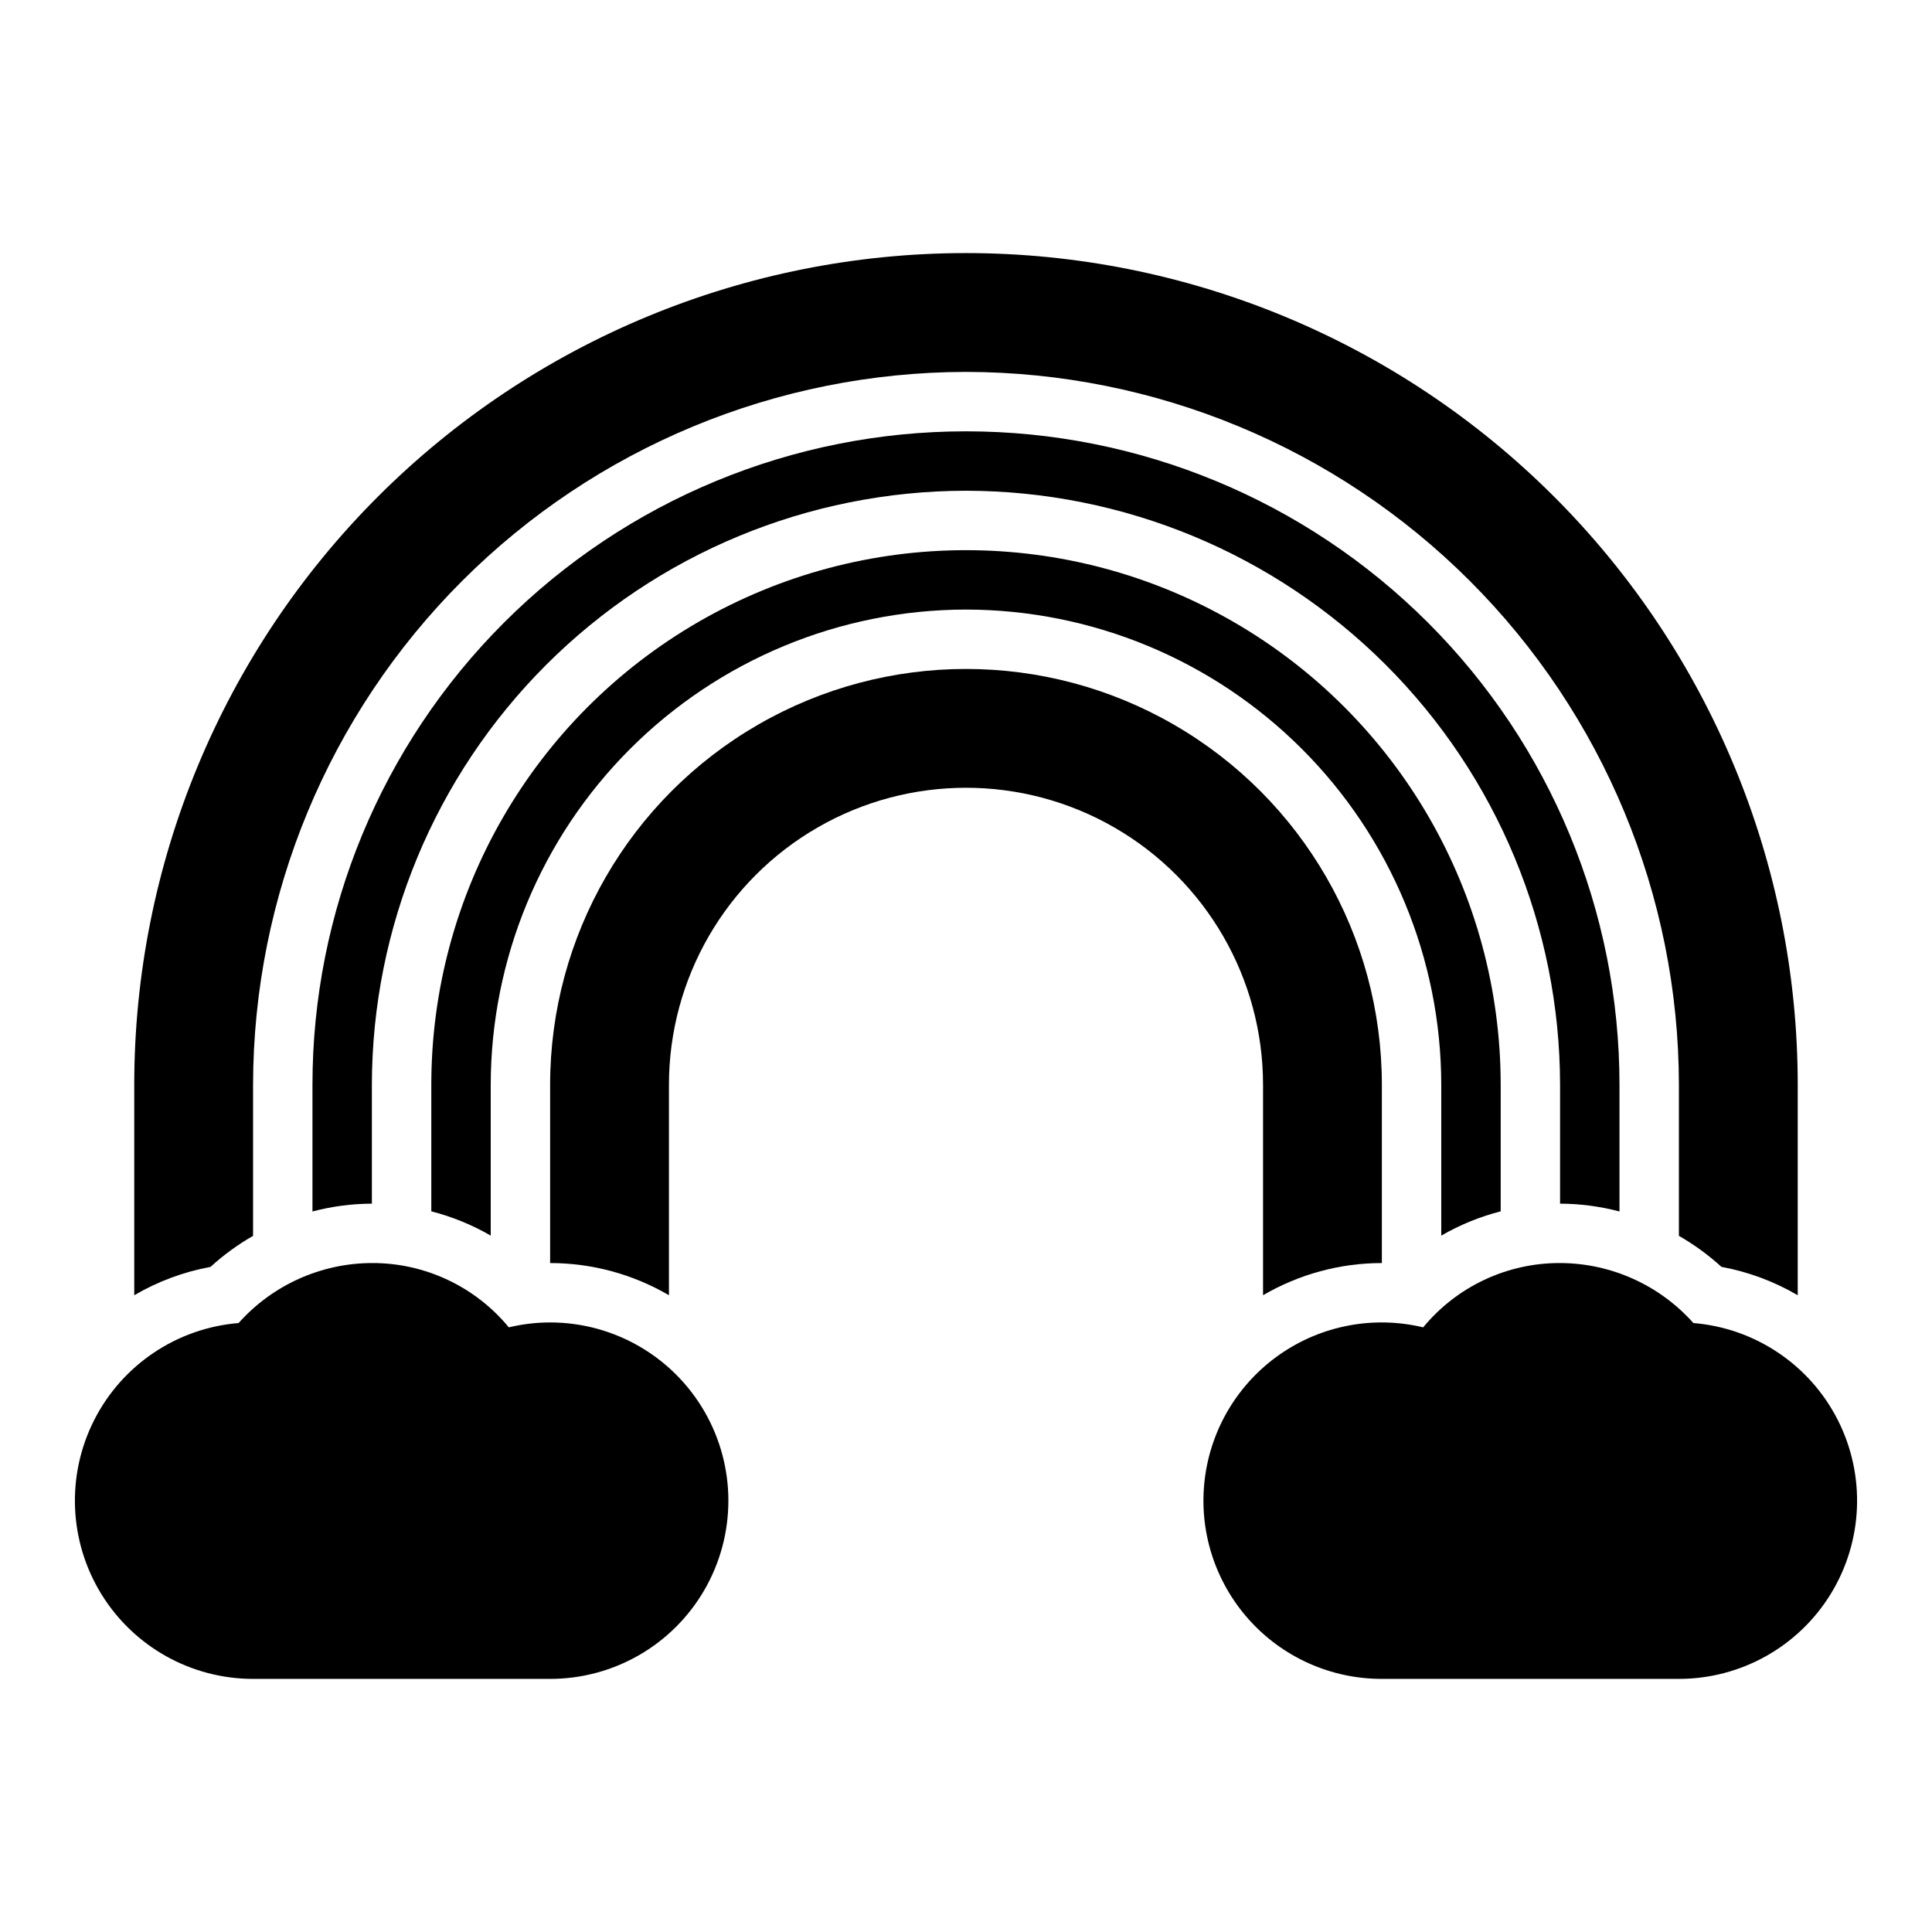 <?xml version="1.0" encoding="UTF-8"?>
<!-- The Best Svg Icon site in the world: iconSvg.co, Visit us! https://iconsvg.co -->
<svg fill="#000000" width="800px" height="800px" version="1.1" viewBox="144 144 512 512" xmlns="http://www.w3.org/2000/svg">
 <g>
  <path d="m289.79 494.46c-3.688 0.004-7.363 0.438-10.949 1.301-8.926-10.832-22.246-17.09-36.281-17.043-13.5 0.039-26.348 5.824-35.332 15.902-16.359 1.34-30.848 11.074-38.273 25.715-7.422 14.641-6.711 32.086 1.879 46.074 8.59 13.988 23.824 22.512 40.238 22.516h78.719c16.875 0 32.469-9 40.906-23.613s8.438-32.621 0-47.234-24.031-23.617-40.906-23.617z"/>
  <path d="m400 274.05c41.738 0.047 81.758 16.648 111.27 46.164 29.516 29.516 46.117 69.535 46.164 111.28v31.488c5.316 0.02 10.605 0.715 15.746 2.07v-33.559c0-45.934-18.246-89.984-50.727-122.46-32.477-32.48-76.527-50.727-122.46-50.727-45.934 0-89.984 18.246-122.46 50.727-32.48 32.477-50.727 76.527-50.727 122.46v33.559c5.141-1.355 10.43-2.051 15.746-2.07v-31.488c0.047-41.742 16.648-81.762 46.164-111.28 29.516-29.516 69.535-46.117 111.28-46.164z"/>
  <path d="m400 242.56c50.086 0.059 98.109 19.98 133.53 55.398 35.418 35.418 55.34 83.441 55.398 133.53v40.027c4.047 2.316 7.828 5.074 11.273 8.219 7.125 1.312 13.965 3.856 20.215 7.519v-55.766c0-58.461-23.223-114.52-64.559-155.86-41.336-41.336-97.398-64.559-155.86-64.559-58.461 0-114.52 23.223-155.86 64.559-41.336 41.336-64.559 97.398-64.559 155.86v55.766c6.25-3.664 13.09-6.207 20.215-7.519 3.445-3.144 7.227-5.902 11.273-8.219v-40.027c0.059-50.09 19.98-98.113 55.398-133.53s83.441-55.34 133.53-55.398z"/>
  <path d="m400 305.54c33.391 0.039 65.406 13.32 89.016 36.934 23.613 23.613 36.895 55.625 36.934 89.02v39.957c4.93-2.856 10.227-5.019 15.746-6.434v-33.523c0-50.625-27.008-97.402-70.848-122.71-43.844-25.312-97.855-25.312-141.7 0-43.84 25.312-70.848 72.09-70.848 122.71v33.527-0.004c5.519 1.414 10.816 3.578 15.746 6.434v-39.957c0.039-33.395 13.32-65.406 36.934-89.02s55.625-36.895 89.02-36.934z"/>
  <path d="m478.72 431.49v55.758c9.555-5.582 20.422-8.523 31.488-8.527v-47.23c0-39.375-21.004-75.758-55.105-95.445-34.098-19.688-76.109-19.688-110.21 0-34.098 19.688-55.105 56.07-55.105 95.445v47.23c11.066 0.004 21.934 2.945 31.488 8.527v-55.758c0-28.125 15.004-54.113 39.359-68.176 24.359-14.062 54.367-14.062 78.723 0s39.359 40.051 39.359 68.176z"/>
  <path d="m592.77 494.62c-8.984-10.078-21.828-15.863-35.332-15.902-14.035-0.047-27.352 6.211-36.281 17.043-13.125-3.144-26.965-0.523-38.031 7.203-11.07 7.723-18.301 19.812-19.879 33.215-1.574 13.406 2.66 26.844 11.633 36.922 8.977 10.082 21.832 15.84 35.328 15.824h78.719c16.414-0.004 31.652-8.527 40.238-22.516 8.59-13.988 9.301-31.434 1.879-46.074-7.422-14.641-21.914-24.375-38.273-25.715z"/>
 </g>
</svg>